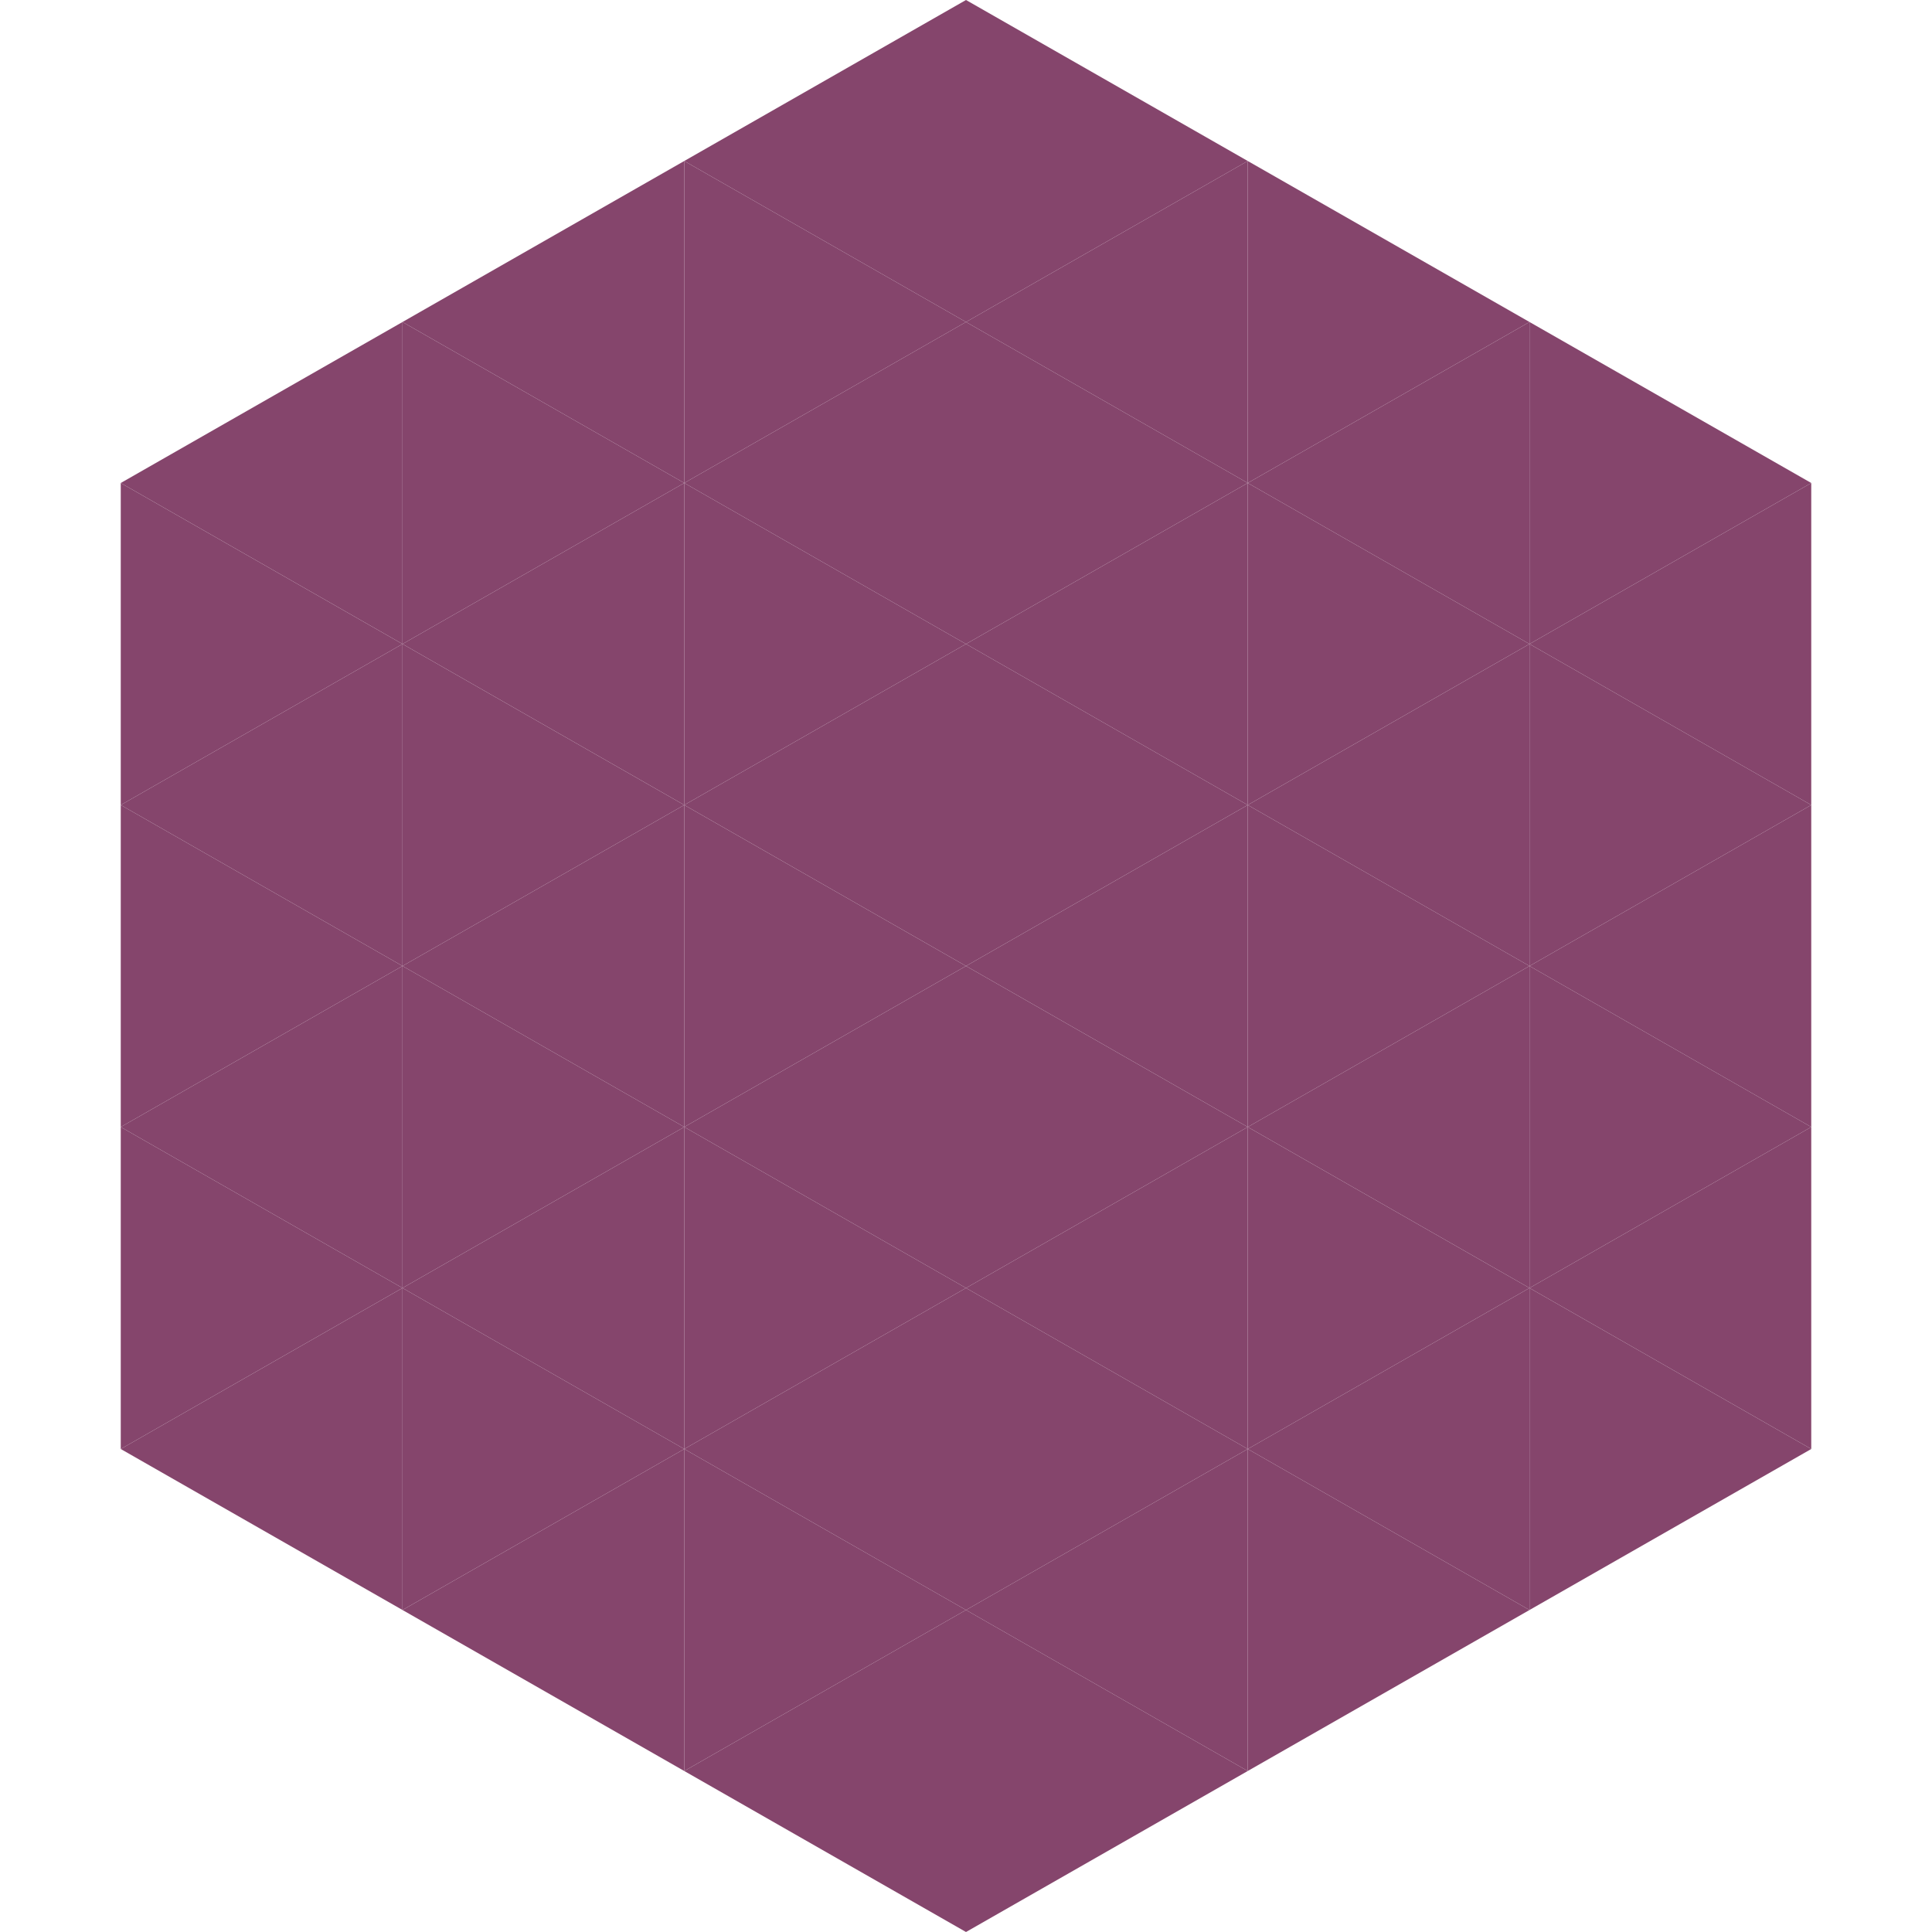 <?xml version="1.0"?>
<!-- Generated by SVGo -->
<svg width="240" height="240"
     xmlns="http://www.w3.org/2000/svg"
     xmlns:xlink="http://www.w3.org/1999/xlink">
<polygon points="50,40 15,60 50,80" style="fill:rgb(133,69,108)" />
<polygon points="190,40 225,60 190,80" style="fill:rgb(133,69,108)" />
<polygon points="15,60 50,80 15,100" style="fill:rgb(133,69,108)" />
<polygon points="225,60 190,80 225,100" style="fill:rgb(133,69,108)" />
<polygon points="50,80 15,100 50,120" style="fill:rgb(133,69,108)" />
<polygon points="190,80 225,100 190,120" style="fill:rgb(133,69,108)" />
<polygon points="15,100 50,120 15,140" style="fill:rgb(133,69,108)" />
<polygon points="225,100 190,120 225,140" style="fill:rgb(133,69,108)" />
<polygon points="50,120 15,140 50,160" style="fill:rgb(133,69,108)" />
<polygon points="190,120 225,140 190,160" style="fill:rgb(133,69,108)" />
<polygon points="15,140 50,160 15,180" style="fill:rgb(133,69,108)" />
<polygon points="225,140 190,160 225,180" style="fill:rgb(133,69,108)" />
<polygon points="50,160 15,180 50,200" style="fill:rgb(133,69,108)" />
<polygon points="190,160 225,180 190,200" style="fill:rgb(133,69,108)" />
<polygon points="15,180 50,200 15,220" style="fill:rgb(255,255,255); fill-opacity:0" />
<polygon points="225,180 190,200 225,220" style="fill:rgb(255,255,255); fill-opacity:0" />
<polygon points="50,0 85,20 50,40" style="fill:rgb(255,255,255); fill-opacity:0" />
<polygon points="190,0 155,20 190,40" style="fill:rgb(255,255,255); fill-opacity:0" />
<polygon points="85,20 50,40 85,60" style="fill:rgb(133,69,108)" />
<polygon points="155,20 190,40 155,60" style="fill:rgb(133,69,108)" />
<polygon points="50,40 85,60 50,80" style="fill:rgb(133,69,108)" />
<polygon points="190,40 155,60 190,80" style="fill:rgb(133,69,108)" />
<polygon points="85,60 50,80 85,100" style="fill:rgb(133,69,108)" />
<polygon points="155,60 190,80 155,100" style="fill:rgb(133,69,108)" />
<polygon points="50,80 85,100 50,120" style="fill:rgb(133,69,108)" />
<polygon points="190,80 155,100 190,120" style="fill:rgb(133,69,108)" />
<polygon points="85,100 50,120 85,140" style="fill:rgb(133,69,108)" />
<polygon points="155,100 190,120 155,140" style="fill:rgb(133,69,108)" />
<polygon points="50,120 85,140 50,160" style="fill:rgb(133,69,108)" />
<polygon points="190,120 155,140 190,160" style="fill:rgb(133,69,108)" />
<polygon points="85,140 50,160 85,180" style="fill:rgb(133,69,108)" />
<polygon points="155,140 190,160 155,180" style="fill:rgb(133,69,108)" />
<polygon points="50,160 85,180 50,200" style="fill:rgb(133,69,108)" />
<polygon points="190,160 155,180 190,200" style="fill:rgb(133,69,108)" />
<polygon points="85,180 50,200 85,220" style="fill:rgb(133,69,108)" />
<polygon points="155,180 190,200 155,220" style="fill:rgb(133,69,108)" />
<polygon points="120,0 85,20 120,40" style="fill:rgb(133,69,108)" />
<polygon points="120,0 155,20 120,40" style="fill:rgb(133,69,108)" />
<polygon points="85,20 120,40 85,60" style="fill:rgb(133,69,108)" />
<polygon points="155,20 120,40 155,60" style="fill:rgb(133,69,108)" />
<polygon points="120,40 85,60 120,80" style="fill:rgb(133,69,108)" />
<polygon points="120,40 155,60 120,80" style="fill:rgb(133,69,108)" />
<polygon points="85,60 120,80 85,100" style="fill:rgb(133,69,108)" />
<polygon points="155,60 120,80 155,100" style="fill:rgb(133,69,108)" />
<polygon points="120,80 85,100 120,120" style="fill:rgb(133,69,108)" />
<polygon points="120,80 155,100 120,120" style="fill:rgb(133,69,108)" />
<polygon points="85,100 120,120 85,140" style="fill:rgb(133,69,108)" />
<polygon points="155,100 120,120 155,140" style="fill:rgb(133,69,108)" />
<polygon points="120,120 85,140 120,160" style="fill:rgb(133,69,108)" />
<polygon points="120,120 155,140 120,160" style="fill:rgb(133,69,108)" />
<polygon points="85,140 120,160 85,180" style="fill:rgb(133,69,108)" />
<polygon points="155,140 120,160 155,180" style="fill:rgb(133,69,108)" />
<polygon points="120,160 85,180 120,200" style="fill:rgb(133,69,108)" />
<polygon points="120,160 155,180 120,200" style="fill:rgb(133,69,108)" />
<polygon points="85,180 120,200 85,220" style="fill:rgb(133,69,108)" />
<polygon points="155,180 120,200 155,220" style="fill:rgb(133,69,108)" />
<polygon points="120,200 85,220 120,240" style="fill:rgb(133,69,108)" />
<polygon points="120,200 155,220 120,240" style="fill:rgb(133,69,108)" />
<polygon points="85,220 120,240 85,260" style="fill:rgb(255,255,255); fill-opacity:0" />
<polygon points="155,220 120,240 155,260" style="fill:rgb(255,255,255); fill-opacity:0" />
</svg>
